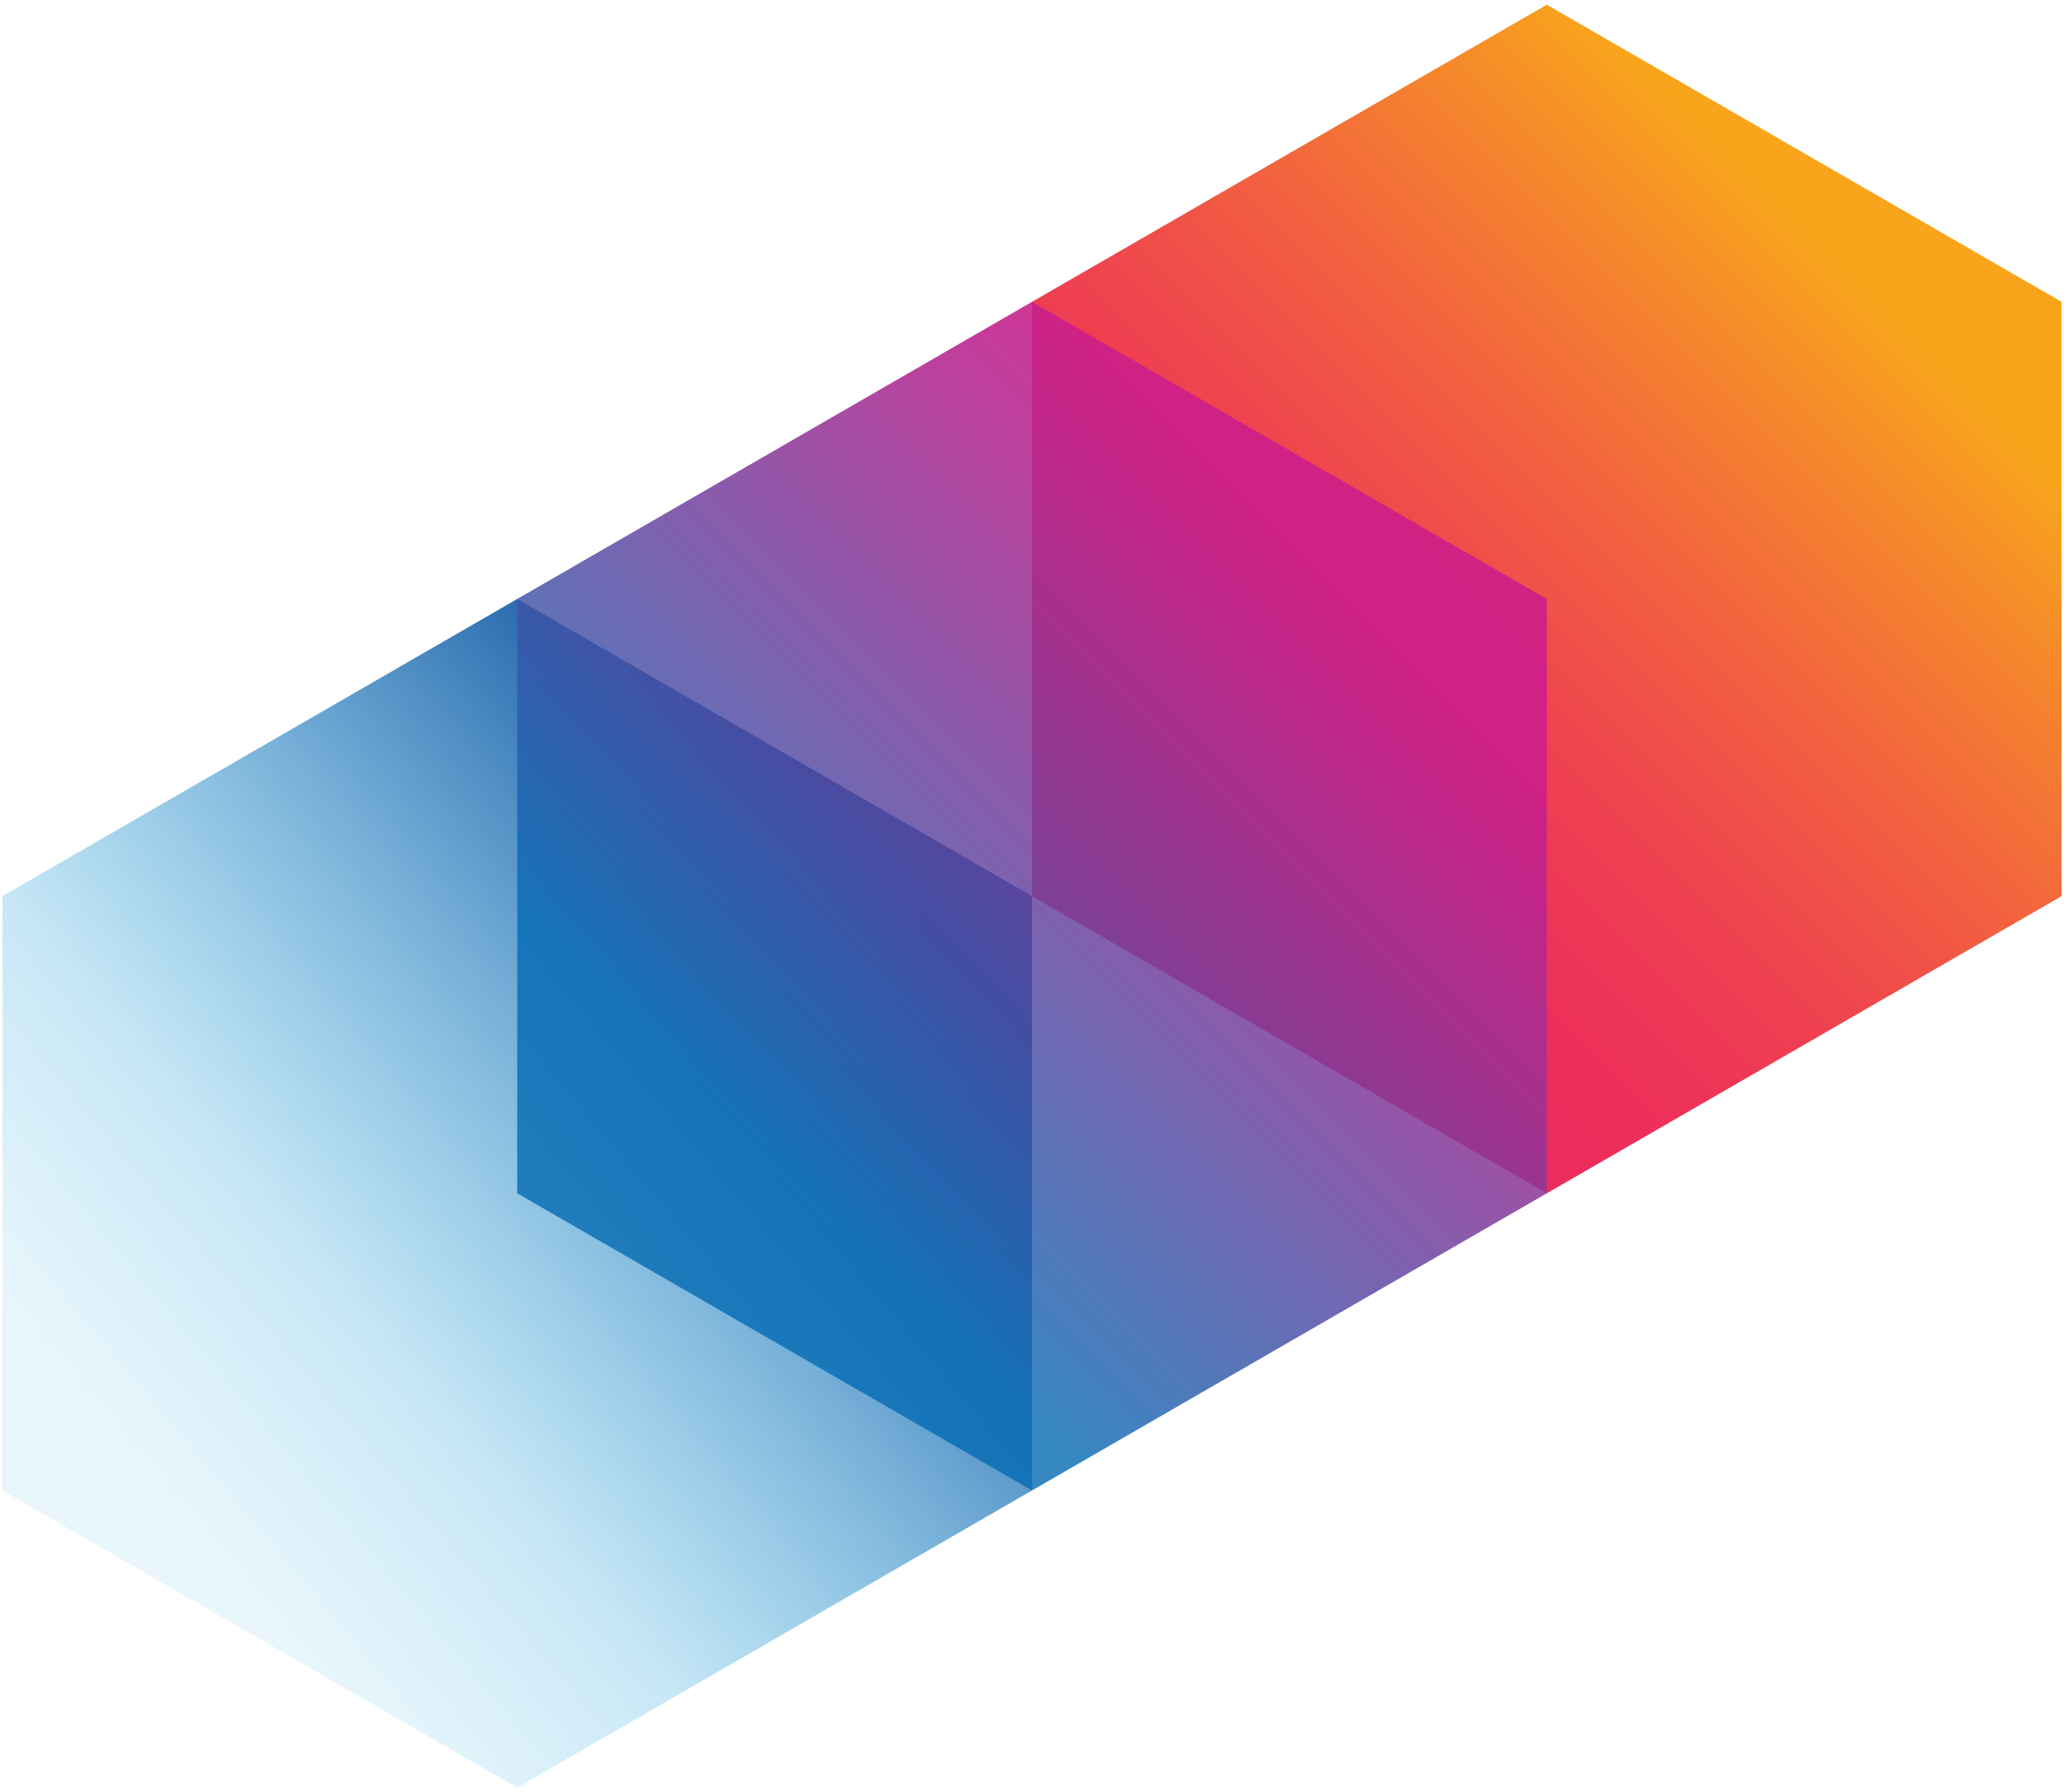 <svg xmlns="http://www.w3.org/2000/svg" width="426" height="370" fill="none">
  <path fill="url(#a)" d="M425.5 185V62.31L319.25.97 213 62.31V185l106.25 61.35L425.5 185Z"/>
  <path fill="url(#b)" d="M213 307.69V185l-106.25-61.35L.5 185v122.69l106.25 61.34L213 307.69Z"/>
  <path fill="url(#c)" d="M319.26 246.34V123.65L213 62.31l-106.25 61.34v122.69L213 307.69l106.26-61.35Z"/>
  <defs>
    <linearGradient id="a" x1="403.046" x2="235.449" y1="39.859" y2="207.456" gradientUnits="userSpaceOnUse">
      <stop offset=".114" stop-color="#F8A51C"/>
      <stop offset=".207" stop-color="#F68E28"/>
      <stop offset=".397" stop-color="#F2643E"/>
      <stop offset=".569" stop-color="#EF454E"/>
      <stop offset=".715" stop-color="#ED3358"/>
      <stop offset=".818" stop-color="#EC2C5B"/>
    </linearGradient>
    <linearGradient id="b" x1="199.31" x2="14.194" y1="168.677" y2="324.008" gradientUnits="userSpaceOnUse">
      <stop offset=".078" stop-color="#0D4D9C"/>
      <stop offset=".258" stop-color="#1162AC" stop-opacity=".773"/>
      <stop offset=".628" stop-color="#1C98D4" stop-opacity=".308"/>
      <stop offset=".675" stop-color="#1E9FD9" stop-opacity=".248"/>
      <stop offset=".903" stop-color="#28AAE1" stop-opacity=".1"/>
    </linearGradient>
    <linearGradient id="c" x1="296.803" x2="129.205" y1="101.198" y2="268.795" gradientUnits="userSpaceOnUse">
      <stop offset=".119" stop-color="#CD1E8B" stop-opacity=".9"/>
      <stop offset=".223" stop-color="#B52790" stop-opacity=".885"/>
      <stop offset=".445" stop-color="#783E9C" stop-opacity=".854"/>
      <stop offset=".762" stop-color="#1762AF" stop-opacity=".809"/>
      <stop offset=".826" stop-color="#036AB3" stop-opacity=".8"/>
    </linearGradient>
  </defs>
</svg>
